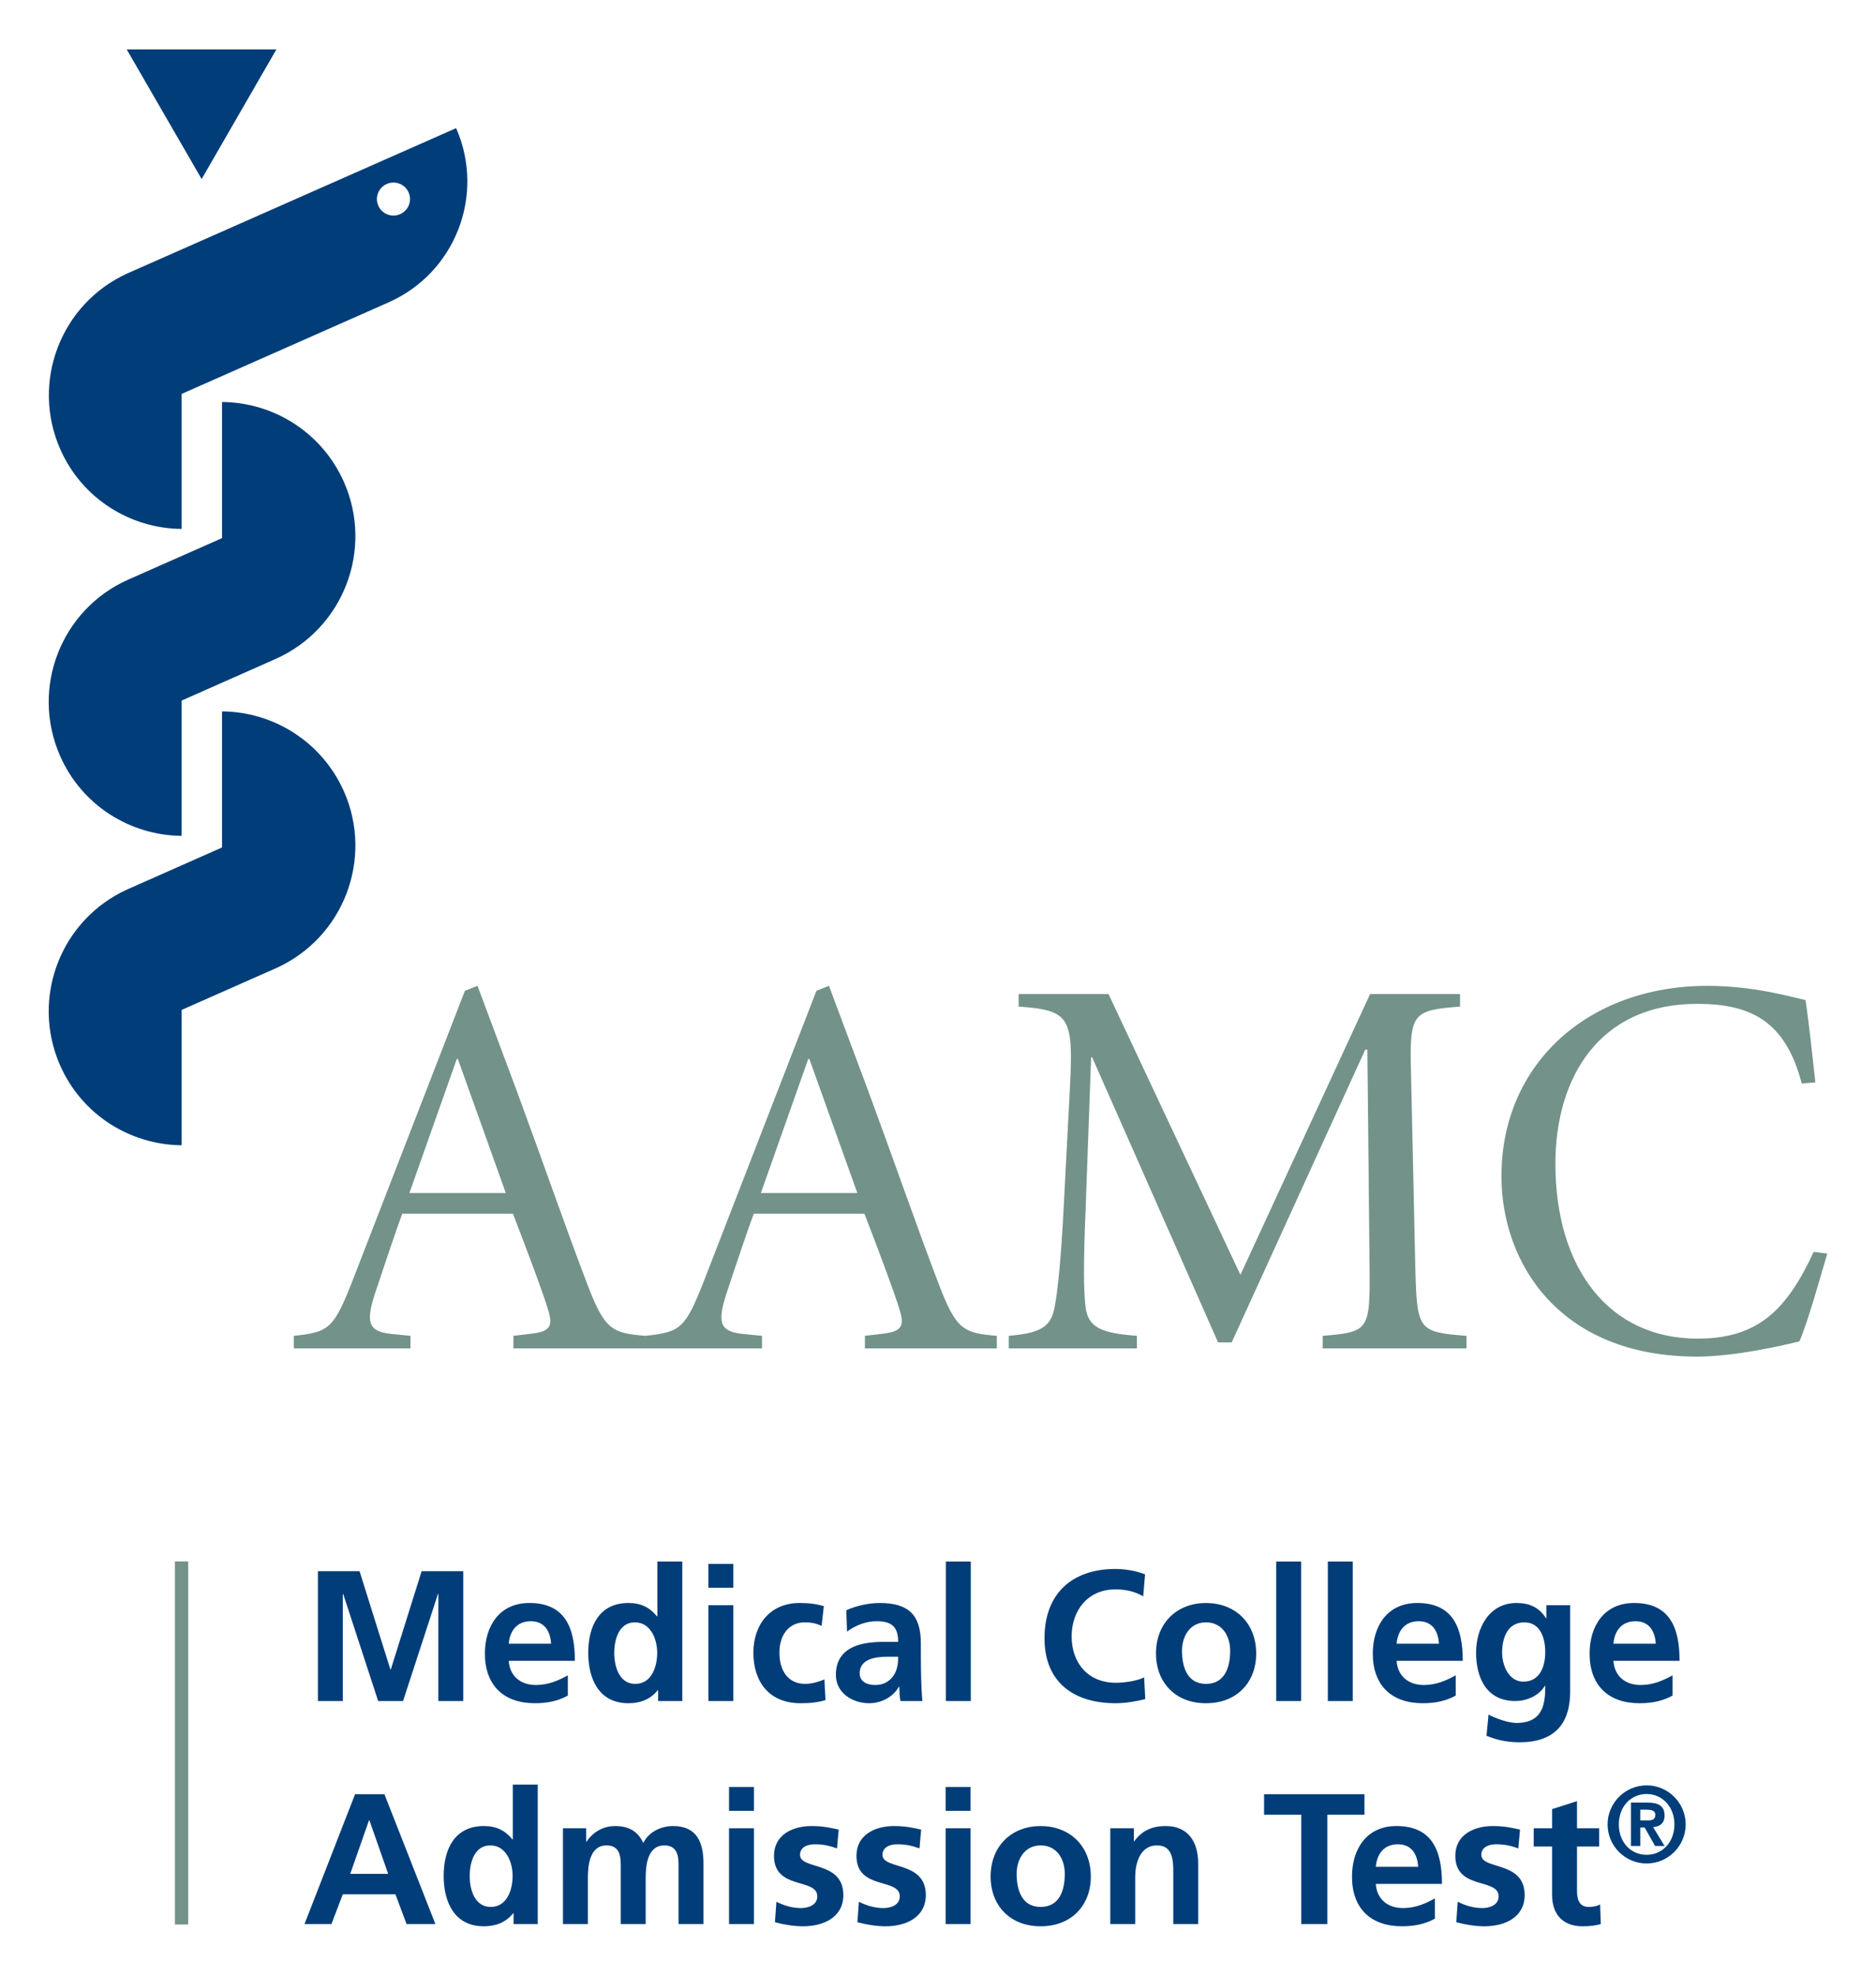 <?xml version="1.0" encoding="UTF-8"?>
<svg width="380" height="400" version="1.1" xmlns="http://www.w3.org/2000/svg">
 <path d="m81.05 43.36c-1.69 0.752-3.654-0.015-4.415-1.701-0.752-1.696 0.015-3.674 1.716-4.415 1.687-0.741 3.666 0.019 4.415 1.701 0.752 1.696-0.019 3.669-1.716 4.415m11.34-17.416-66.634 29.434c-13.456 6.136-19.541 21.983-13.55 35.565 4.423 10.059 14.254 16.061 24.57 16.144v-27.327l41.944-18.549c13.496-5.965 19.624-21.745 13.671-35.267m-22.717 134.3c-4.475-10.102-14.322-16.138-24.702-16.213v27.547l-19.023 8.421c-13.639 6.07-19.798 22.037-13.771 35.696 4.438 10.088 14.282 16.087 24.599 16.172v-27.393l19.198-8.484c13.593-6.148 19.721-22.097 13.699-35.748m0-62.64c-4.475-10.108-14.322-16.135-24.702-16.213v27.564l-18.943 8.372c-13.693 6.045-19.892 22.031-13.851 35.733 4.438 10.082 14.282 16.078 24.599 16.17v-27.384l19.198-8.501c13.585-6.136 19.721-22.086 13.699-35.742m-44.007-87.6 15.177 26.246 15.143-26.246z" fill="#003d79"/>
 <path d="m364.96 219.36c-3.317-12.696-10.374-16.118-21.205-16.118-19.867 0-28.694 15.012-28.694 32.342 0 21.305 10.911 35.439 28.808 35.439 12.37 0 18.103-5.965 23.51-17.562l2.756 0.34c-1.415 4.747-3.852 13.573-5.633 17.768-3.077 0.772-13.013 3.091-20.747 3.091-27.927 0-39.622-18.975-39.622-36.537 0-22.738 17.554-38.524 41.721-38.524 9.393 0 16.776 2.21 19.867 2.871 0.889 6.073 1.335 10.92 1.996 16.67zm-140.42-18.102 26.718 56.85 26.266-56.85h18.22v2.536c-9.613 0.772-10.274 1.224-9.928 13.476l0.875 39.728c0.337 12.37 0.658 12.701 10.365 13.459v2.55h-29.134v-2.55c9.273-0.758 9.602-1.089 9.502-13.459l-0.449-44.477h-0.437l-27.049 59.263h-2.756l-25.508-57.716h-0.206l-1.118 30.792c-0.437 10.374-0.437 16.438 0 19.861 0.555 4.08 3.208 5.193 10.391 5.736v2.55h-25.954v-2.55c6.191-0.543 8.512-1.656 9.273-5.736 0.666-3.423 1.338-10.042 1.884-20.973l1.212-23.175c0.778-14.794 0-16.007-10.374-16.779v-2.536zm-70.421 40.289h19.541l-9.719-27.155h-0.22zm21.079 28.908 3.534-0.42c4.08-0.446 4.521-1.658 3.417-5.087-0.772-2.642-3.963-11.263-7.051-19.212h-22.406c-1.115 2.862-3.997 11.477-5.53 16.124-2.096 6.405-1.104 7.838 3.863 8.269l3.32 0.326v2.55h-23.633v-2.55c7.177-0.758 8.066-1.424 11.929-11.252l22.74-58.608 2.533-0.998 7.846 20.976c5.181 14.017 10.042 28.024 14.348 39.29 3.534 9.284 4.967 10.051 11.806 10.591v2.55h-26.718zm-92.272-28.908h19.535l-9.722-27.155h-0.206zm21.079 28.908 3.523-0.42c4.1-0.446 4.532-1.658 3.423-5.087-0.761-2.642-3.972-11.263-7.045-19.212h-22.417c-1.104 2.862-3.969 11.477-5.524 16.124-2.093 6.405-1.095 7.838 3.872 8.269l3.305 0.326v2.55h-23.624v-2.55c7.171-0.758 8.063-1.424 11.926-11.252l22.729-58.608 2.553-0.998 7.843 20.976c5.181 14.017 10.033 28.024 14.342 39.29 3.528 9.284 4.967 10.051 11.803 10.591v2.55h-26.709z" fill="#73928a"/>
 <path d="m38.12 389.64h-2.688v-73.514h2.688z" fill="#73928a"/>
 <path d="m333.78 368.56c0.898 0 1.513-0.152 1.513-1.161 0-0.898-0.966-1.006-1.713-1.006h-1.333v2.167zm-3.417-3.611h3.308c2.23 0 3.5 0.655 3.5 2.631 0 1.595-0.961 2.23-2.319 2.342l2.319 3.812h-1.927l-2.099-3.729h-0.898v3.729h-1.884zm3.177 10.58c3.128 0 5.627-2.502 5.627-6.153 0-3.64-2.499-6.159-5.627-6.159-3.177 0-5.63 2.519-5.63 6.159 0 3.651 2.453 6.153 5.63 6.153m0-14.062c4.358 0 7.906 3.551 7.906 7.909 0 4.358-3.548 7.906-7.906 7.906s-7.909-3.549-7.909-7.906 3.551-7.909 7.909-7.909m-19.148 12.382h-3.729v-3.691h3.729v-3.88l5.047-1.615v5.496h4.484v3.691h-4.484v9.036c0 1.653 0.455 3.197 2.37 3.197 0.904 0 1.77-0.183 2.302-0.523l0.146 3.989c-1.049 0.306-2.222 0.452-3.729 0.452-3.952 0-6.136-2.448-6.136-6.285zm-6.842 0.377c-1.544-0.529-2.671-0.829-4.515-0.829-1.355 0-2.977 0.489-2.977 2.142 0 3.088 8.773 1.135 8.773 8.138 0 4.515-4.026 6.322-8.132 6.322-1.921 0-3.88-0.337-5.722-0.823l0.297-4.143c1.587 0.786 3.24 1.281 4.972 1.281 1.281 0 3.311-0.495 3.311-2.373 0-3.8-8.773-1.207-8.773-8.212 0-4.178 3.654-6.022 7.609-6.022 2.373 0 3.917 0.372 5.496 0.715zm-20.287 3.727c-0.146-2.448-1.275-4.558-4.1-4.558s-4.258 1.953-4.484 4.558zm3.391 10.5c-1.847 1.018-3.952 1.544-6.668 1.544-6.399 0-10.128-3.686-10.128-10.048 0-5.613 2.977-10.245 8.998-10.245 7.194 0 9.227 4.932 9.227 11.715h-13.405c0.226 3.12 2.41 4.892 5.533 4.892 2.453 0 4.558-0.904 6.442-1.959zm-27.069-21.042h-7.534v-4.149h20.333v4.149h-7.526v22.134h-5.273zm-38.689 2.746h4.784v2.636h0.071c1.581-2.222 3.729-3.088 6.365-3.088 4.595 0 6.588 3.24 6.588 7.609v12.232h-5.044v-10.354c0-2.373-0.037-5.57-3.277-5.57-3.654 0-4.441 3.952-4.441 6.436v9.487h-5.047zm-14.112 15.924c3.88 0 4.898-3.46 4.898-6.699 0-2.971-1.581-5.759-4.898-5.759-3.277 0-4.855 2.859-4.855 5.759 0 3.203 1.018 6.699 4.855 6.699m0-16.375c5.764 0 10.171 3.88 10.171 10.279 0 5.57-3.729 10.013-10.171 10.013-6.399 0-10.128-4.443-10.128-10.013 0-6.399 4.406-10.279 10.128-10.279m-19.231 0.451h5.044v19.389h-5.044zm0-8.358h5.044v4.821h-5.044zm-5.304 12.427c-1.544-0.529-2.671-0.829-4.515-0.829-1.355 0-2.977 0.489-2.977 2.142 0 3.088 8.773 1.135 8.773 8.138 0 4.515-4.026 6.322-8.132 6.322-1.921 0-3.88-0.337-5.722-0.823l0.297-4.143c1.587 0.786 3.24 1.281 4.972 1.281 1.281 0 3.311-0.495 3.311-2.373 0-3.8-8.773-1.207-8.773-8.212 0-4.178 3.654-6.022 7.609-6.022 2.373 0 3.917 0.372 5.496 0.715zm-16.706 0c-1.544-0.529-2.674-0.829-4.515-0.829-1.355 0-2.977 0.489-2.977 2.142 0 3.088 8.773 1.135 8.773 8.138 0 4.515-4.026 6.322-8.132 6.322-1.921 0-3.88-0.337-5.724-0.823l0.3-4.143c1.587 0.786 3.24 1.281 4.972 1.281 1.281 0 3.311-0.495 3.311-2.373 0-3.8-8.773-1.207-8.773-8.212 0-4.178 3.654-6.022 7.609-6.022 2.373 0 3.917 0.372 5.496 0.715zm-21.873-4.069h5.047v19.389h-5.047zm0-8.358h5.047v4.821h-5.047zm-33.638 8.358h4.704v2.713h0.074c1.584-2.373 3.88-3.165 5.764-3.165 2.708 0 4.632 1.012 5.722 3.428 1.167-2.336 3.691-3.428 6.059-3.428 4.784 0 6.139 3.277 6.139 7.609v12.232h-5.047v-11.56c0-1.807 0-4.363-2.897-4.363-3.351 0-3.766 3.989-3.766 6.514v9.41h-5.044v-11.56c0-1.807 0-4.363-2.899-4.363-3.354 0-3.763 3.989-3.763 6.514v9.41h-5.047zm-14.638 15.924c3.351 0 4.441-3.54 4.441-6.285 0-2.713-1.281-6.173-4.518-6.173-3.277 0-4.18 3.574-4.18 6.173 0 2.674 0.944 6.285 4.258 6.285m4.632 1.281h-0.08c-1.501 1.884-3.574 2.636-5.947 2.636-5.95 0-8.132-4.895-8.132-10.202 0-5.35 2.182-10.091 8.132-10.091 2.525 0 4.295 0.866 5.802 2.713h0.071v-11.109h5.047v28.236h-4.892zm-29.203-18.827h-0.077l-3.803 10.846h7.683zm-2.902-5.273h5.947l10.322 26.283h-5.839l-2.256-6.022h-10.66l-2.299 6.022h-5.456zm263.47-30.471c-0.146-2.448-1.275-4.555-4.1-4.555s-4.258 1.956-4.484 4.555zm3.391 10.505c-1.847 1.015-3.954 1.544-6.668 1.544-6.399 0-10.128-3.691-10.128-10.053 0-5.61 2.979-10.242 9.001-10.242 7.191 0 9.224 4.932 9.224 11.712h-13.405c0.226 3.122 2.41 4.892 5.533 4.892 2.453 0 4.558-0.904 6.442-1.956zm-25.783-8.809c0-3.314-1.281-6.025-4.215-6.025-3.428 0-4.521 3.16-4.521 6.136 0 2.636 1.395 5.873 4.295 5.873 3.16 0 4.441-2.748 4.441-5.985m5.047-9.49v17.511c0 5.27-2.107 10.239-10.245 10.239-1.996 0-4.289-0.3-6.699-1.318l0.415-4.292c1.544 0.829 4.063 1.696 5.644 1.696 5.576 0 5.839-4.18 5.839-7.532h-0.074c-0.944 1.658-3.203 3.088-6.027 3.088-5.722 0-7.906-4.595-7.906-9.79 0-4.669 2.41-10.053 8.212-10.053 2.556 0 4.552 0.866 5.947 3.088h0.074v-2.636zm-26.572 7.794c-0.149-2.448-1.275-4.555-4.1-4.555s-4.258 1.956-4.484 4.555zm3.391 10.505c-1.847 1.015-3.952 1.544-6.668 1.544-6.399 0-10.128-3.691-10.128-10.053 0-5.61 2.977-10.242 9.001-10.242 7.191 0 9.224 4.932 9.224 11.712h-13.405c0.226 3.122 2.41 4.892 5.533 4.892 2.453 0 4.558-0.904 6.442-1.956zm-25.904-27.147h5.047v28.242h-5.047zm-10.459 0h5.047v28.242h-5.047zm-14.222 24.775c3.88 0 4.898-3.463 4.898-6.702 0-2.974-1.581-5.759-4.898-5.759-3.277 0-4.858 2.859-4.858 5.759 0 3.2 1.021 6.702 4.858 6.702m0-16.378c5.764 0 10.171 3.877 10.171 10.279 0 5.573-3.729 10.016-10.171 10.016-6.399 0-10.128-4.443-10.128-10.016 0-6.402 4.403-10.279 10.128-10.279m-12.301 19.468c-1.921 0.452-3.992 0.826-5.985 0.826-8.512 0-14.423-4.255-14.423-13.142 0-8.998 5.496-14.042 14.423-14.042 1.733 0 4.026 0.337 5.947 1.092l-0.377 4.441c-1.996-1.129-3.803-1.393-5.687-1.393-5.418 0-8.81 4.143-8.81 9.527 0 5.347 3.314 9.373 8.927 9.373 2.067 0 4.521-0.449 5.759-1.092zm-40.389-27.865h5.047v28.242h-5.047zm-14.256 25.001c1.544 0 2.745-0.678 3.537-1.73 0.832-1.092 1.058-2.485 1.058-3.992h-2.184c-2.262 0-5.613 0.377-5.613 3.351 0 1.656 1.395 2.37 3.203 2.37m-5.913-15.137c1.959-0.901 4.595-1.467 6.742-1.467 5.913 0 8.358 2.448 8.358 8.169v2.488c0 1.959 0.037 3.425 0.074 4.855 0.037 1.47 0.114 2.825 0.226 4.332h-4.441c-0.192-1.015-0.192-2.296-0.226-2.899h-0.08c-1.164 2.144-3.686 3.351-5.985 3.351-3.428 0-6.779-2.073-6.779-5.762 0-2.899 1.398-4.592 3.314-5.536 1.921-0.941 4.406-1.129 6.516-1.129h2.788c0-3.125-1.398-4.178-4.369-4.178-2.147 0-4.295 0.826-5.99 2.107zm-5.002 3.164c-0.904-0.415-1.879-0.715-3.423-0.715-3.128 0-5.124 2.485-5.124 6.139 0 3.574 1.696 6.322 5.233 6.322 1.435 0 3.014-0.523 3.88-0.901l0.226 4.178c-1.47 0.452-2.977 0.641-5.044 0.641-6.365 0-9.567-4.329-9.567-10.239 0-5.613 3.314-10.056 9.379-10.056 2.03 0 3.5 0.229 4.892 0.64zm-22.926-4.178h5.047v19.392h-5.047zm0-8.36h5.047v4.821h-5.047zm-14.818 24.286c3.351 0 4.441-3.54 4.441-6.288 0-2.711-1.281-6.173-4.518-6.173-3.277 0-4.18 3.574-4.18 6.173 0 2.674 0.944 6.288 4.258 6.288m4.632 1.281h-0.08c-1.501 1.881-3.574 2.636-5.947 2.636-5.95 0-8.132-4.898-8.132-10.205 0-5.347 2.182-10.091 8.132-10.091 2.525 0 4.295 0.866 5.802 2.711h0.071v-11.109h5.047v28.242h-4.892zm-21.684-9.414c-0.149-2.448-1.275-4.555-4.1-4.555s-4.258 1.956-4.484 4.555zm3.391 10.505c-1.847 1.015-3.952 1.544-6.668 1.544-6.399 0-10.128-3.691-10.128-10.053 0-5.61 2.977-10.242 8.998-10.242 7.194 0 9.224 4.932 9.224 11.712h-13.402c0.226 3.122 2.41 4.892 5.533 4.892 2.45 0 4.558-0.904 6.442-1.956zm-50.622-25.19h8.432l6.253 19.918h0.071l6.253-19.918h8.432v26.283h-5.044v-21.688h-0.074l-7.077 21.688h-5.047l-7.083-21.688-0.071 0.074v21.614h-5.047z" fill="#003d79"/>
</svg>
